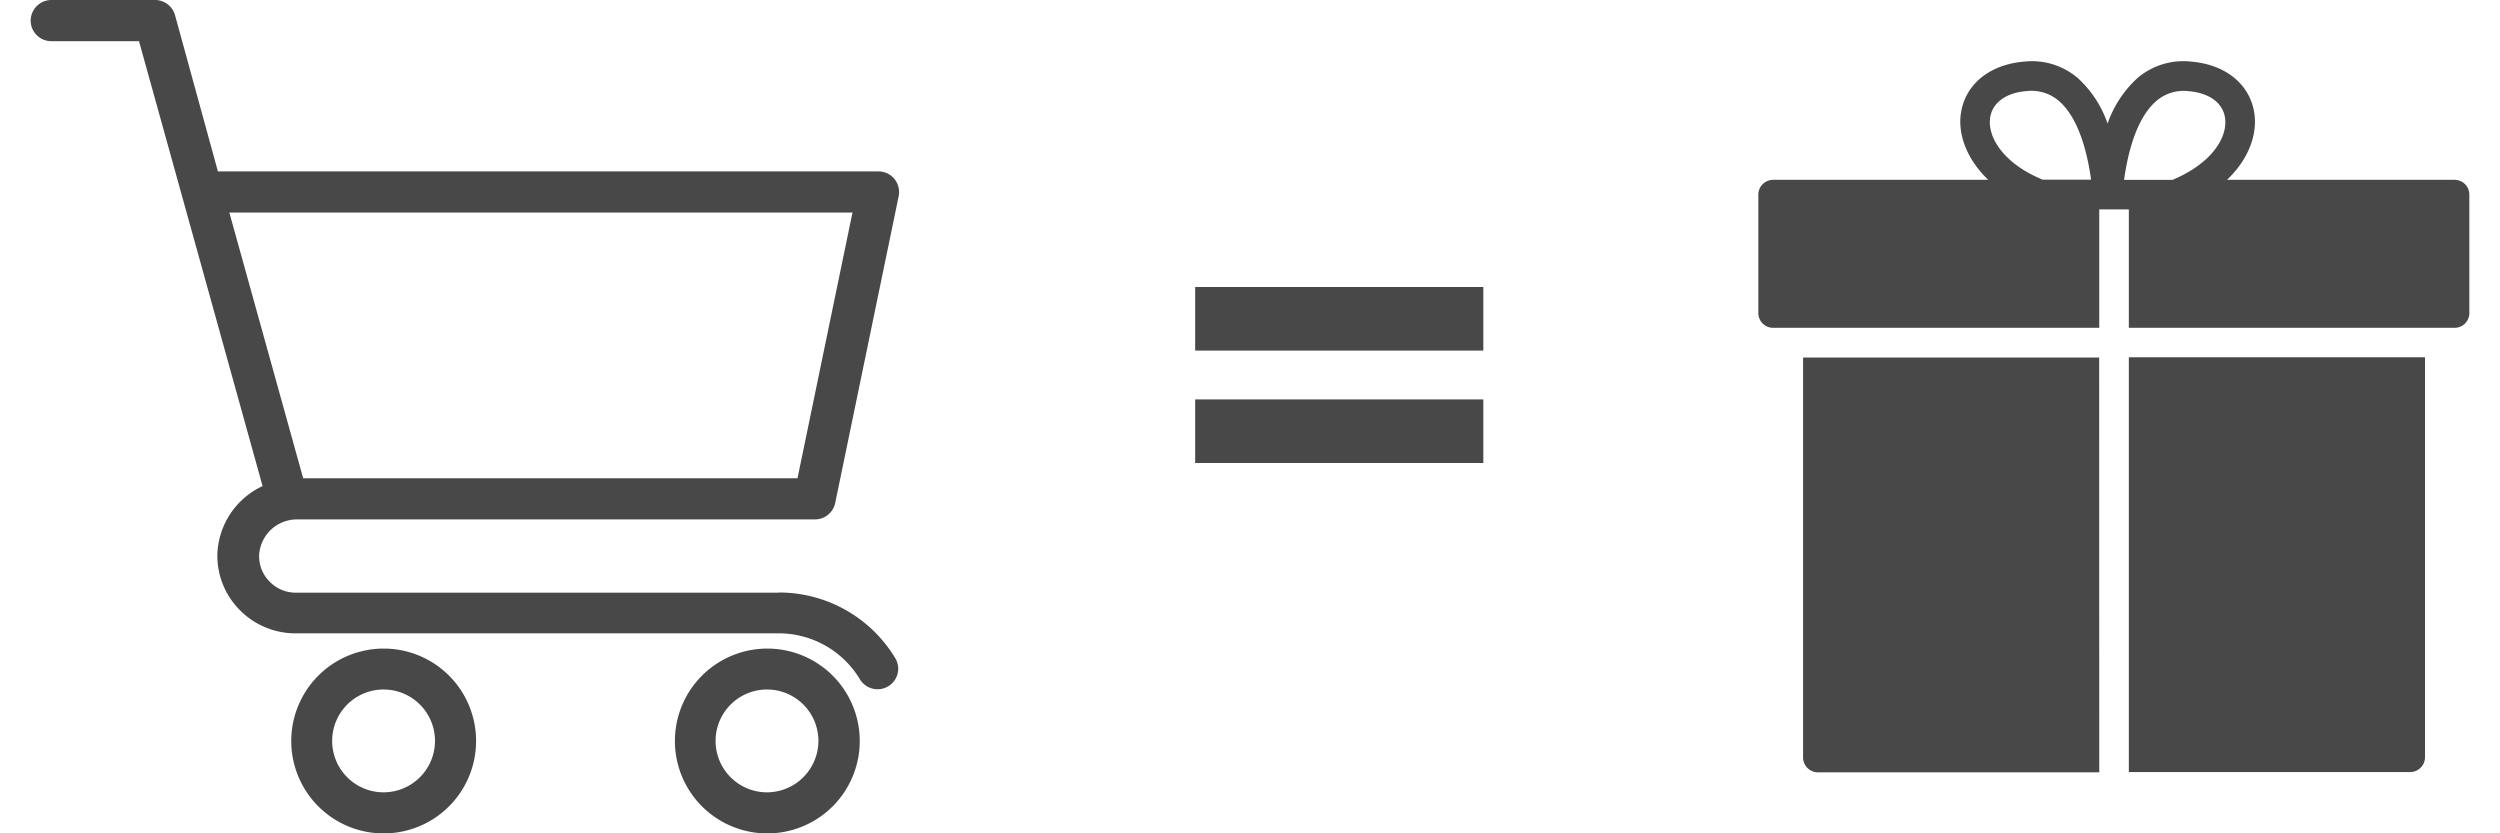 <svg xmlns="http://www.w3.org/2000/svg" width="300" height="100" viewBox="0 0 300 100"><g style="isolation:isolate"><g style="isolation:isolate"><path d="M143.42,42.07V34.44H178v7.63Zm0,13.49V47.93H178v7.63Z" fill="#484848"/></g></g><path d="M212.82,39.34h39.09V25.13h3.55V39.34h39.08a1.77,1.77,0,0,0,1.78-1.77V23.36a1.77,1.77,0,0,0-1.78-1.78h-27.3c2.68-2.55,3.65-5.54,3.28-8-.53-3.48-3.45-5.85-7.62-6.19a8.46,8.46,0,0,0-6.43,2,13.29,13.29,0,0,0-3.56,5.44,13.17,13.17,0,0,0-3.55-5.44,8.46,8.46,0,0,0-6.43-2c-4.17.34-7.09,2.71-7.62,6.19-.37,2.45.61,5.44,3.28,8H212.82A1.78,1.78,0,0,0,211,23.36V37.57A1.78,1.78,0,0,0,212.82,39.34Zm45.95-27.23a5,5,0,0,1,3.84-1.17h0c2.48.2,4.12,1.39,4.39,3.18.35,2.27-1.47,5.43-6.29,7.46h-5.82c.41-3,1.42-7.37,3.88-9.47Zm-19.95,2c.27-1.79,1.92-3,4.4-3.18h0a5,5,0,0,1,3.83,1.17c2.47,2.1,3.47,6.49,3.88,9.46h-5.82c-4.81-2-6.63-5.18-6.29-7.45Z" fill="#484848"/><path d="M251.9,42.9H216.37v48a1.78,1.78,0,0,0,1.78,1.78h33.76Z" fill="#484848"/><path d="M291,90.87v-48H255.46V92.65h33.76A1.79,1.79,0,0,0,291,90.87Z" fill="#484848"/><path d="M46,77.83A11.09,11.09,0,1,0,57.13,88.91,11.08,11.08,0,0,0,46,77.83Zm0,17.25a6.17,6.17,0,1,1,6.2-6.17A6.18,6.18,0,0,1,46,95.08Z" fill="#484848"/><path d="M92,77.83a11.09,11.09,0,1,0,11.17,11.08A11.09,11.09,0,0,0,92,77.83Zm0,17.25a6.17,6.17,0,1,1,6.21-6.17A6.19,6.19,0,0,1,92,95.08Z" fill="#484848"/><path d="M93.52,71.12h-58a4.35,4.35,0,0,1-3.19-1.35,4.3,4.3,0,0,1-1.23-3.21,4.54,4.54,0,0,1,4.58-4.23h62.1a2.48,2.48,0,0,0,2.44-1.95l7.62-36.83a2.52,2.52,0,0,0-.5-2.07,2.49,2.49,0,0,0-1.92-.91H26.15L21,1.81A2.5,2.5,0,0,0,18.55,0H6.16A2.49,2.49,0,0,0,3.68,2.48,2.47,2.47,0,0,0,6.15,4.94H16.68L31.51,58.33a9.39,9.39,0,0,0-5.42,8,9.23,9.23,0,0,0,2.62,6.81A9.35,9.35,0,0,0,35.47,76h58a11.37,11.37,0,0,1,9.71,5.5,2.48,2.48,0,0,0,4.61-1.23,2.53,2.53,0,0,0-.34-1.26,16.29,16.29,0,0,0-14-7.91Zm-66-45.62h74.78l-6.6,31.89H36.38Z" fill="#484848"/></svg>